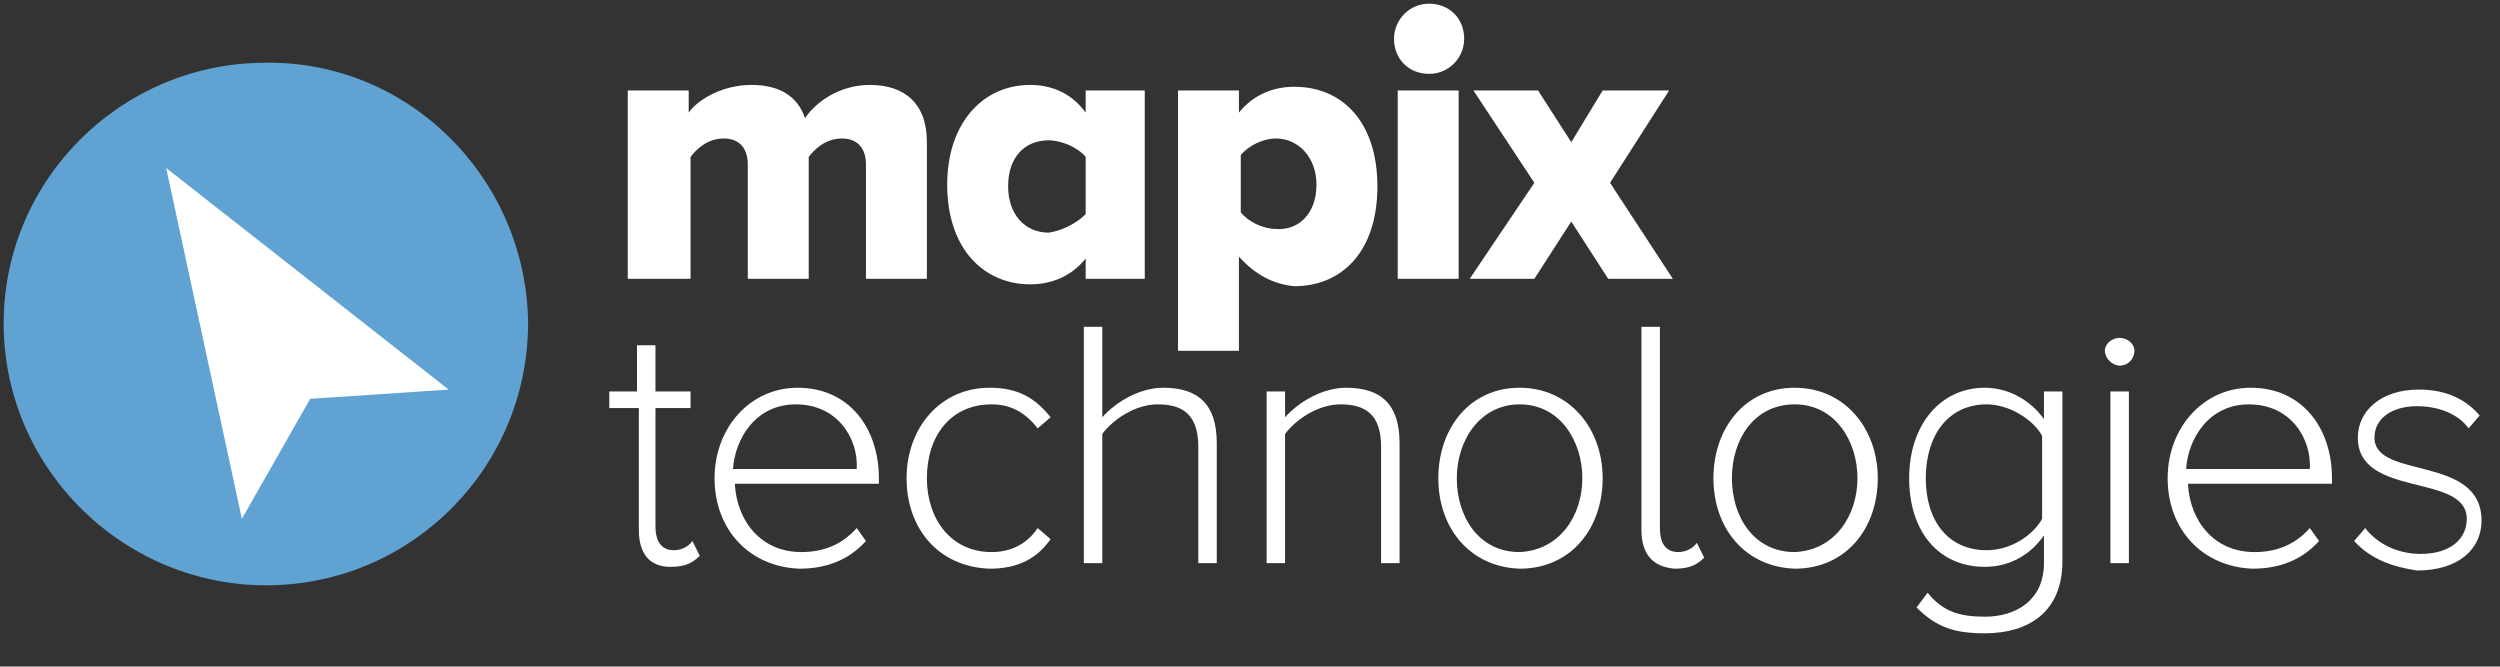 <?xml version="1.0" encoding="utf-8"?>
<!-- Generator: Adobe Illustrator 22.0.1, SVG Export Plug-In . SVG Version: 6.00 Build 0)  -->
<svg version="1.1" id="Layer_1" xmlns="http://www.w3.org/2000/svg" xmlns:xlink="http://www.w3.org/1999/xlink" x="0px" y="0px"
	 width="135.4px" height="36.1px" viewBox="0 0 135.4 36.1" enable-background="new 0 0 135.4 36.1" xml:space="preserve">
<rect x="0" y="0" width="135.4" height="36.1" fill="#333333" stroke="none"/>
<path fill="#FFFFFF" d="M27,18.2C27,24.7,21.7,30,15.1,30C8.5,30,3.2,24.7,3.2,18.2c0-6.6,5.3-11.9,11.9-11.9
	C21.7,6.3,27,11.6,27,18.2z"/>
<g>
	<path fill="#60A3D2" d="M14.2,3.4C6.4,3.5,0.1,9.9,0.2,17.7c0.1,7.8,6.6,14.1,14.4,14c7.8-0.1,14.1-6.5,14-14.4
		C28.4,9.5,22,3.2,14.2,3.4 M16.8,21.6l-3.7,6.5L9,9.1l15.3,12L16.8,21.6z"/>
</g>
<g>
	<path fill="#FFFFFF" d="M46.9,15.1V8.9c0-0.8-0.4-1.4-1.3-1.4c-0.9,0-1.5,0.6-1.8,1v6.6h-3.3V8.9c0-0.8-0.4-1.4-1.3-1.4
		c-0.9,0-1.5,0.6-1.8,1v6.6H34V4.9h3.3v1.2c0.4-0.6,1.7-1.5,3.4-1.5c1.5,0,2.5,0.6,2.9,1.8c0.6-0.9,1.9-1.8,3.5-1.8
		c1.9,0,3.1,1,3.1,3.1v7.4L46.9,15.1L46.9,15.1z"/>
	<path fill="#FFFFFF" d="M58.8,15.1V14c-0.8,1-1.9,1.4-3,1.4c-2.5,0-4.5-1.9-4.5-5.4c0-3.3,1.9-5.4,4.5-5.4c1.1,0,2.2,0.4,3,1.5V4.9
		H62v10.2C62,15.1,58.8,15.1,58.8,15.1z M58.8,11.6V8.5c-0.4-0.5-1.3-0.9-2-0.9c-1.3,0-2.2,0.9-2.2,2.5c0,1.5,0.9,2.5,2.2,2.5
		C57.5,12.5,58.3,12.1,58.8,11.6"/>
	<path fill="#FFFFFF" d="M67.1,13.9V19h-3.3V4.9h3.3v1.2c0.8-1,1.9-1.4,3-1.4c2.6,0,4.5,1.9,4.5,5.4c0,3.5-1.9,5.4-4.5,5.4
		C69,15.4,68,14.9,67.1,13.9 M71.3,10c0-1.5-1-2.5-2.2-2.5c-0.7,0-1.5,0.4-1.9,0.9v3.1c0.4,0.5,1.2,0.9,1.9,0.9
		C70.3,12.5,71.3,11.6,71.3,10"/>
	<path fill="#FFFFFF" d="M75.5,2.1c0-1,0.8-1.9,1.9-1.9s1.9,0.8,1.9,1.9c0,1-0.8,1.9-1.9,1.9S75.5,3.2,75.5,2.1 M75.8,4.9H79v10.2
		h-3.3V4.9z"/>
	<polygon fill="#FFFFFF" points="87.1,15.1 85.1,12 83.1,15.1 79.6,15.1 83.1,9.9 79.8,4.9 83.3,4.9 85.1,7.7 86.8,4.9 90.4,4.9 
		87.2,9.9 90.6,15.1 	"/>
	<path fill="#FFFFFF" d="M34.6,28.7v-6.6H33v-0.9h1.5v-2.5h1v2.5h1.9v0.9h-1.9v6.4c0,0.8,0.3,1.3,1,1.3c0.4,0,0.8-0.2,1-0.5l0.4,0.8
		c-0.4,0.4-0.8,0.6-1.6,0.6C35.2,30.7,34.6,30,34.6,28.7"/>
	<path fill="#FFFFFF" d="M38.7,25.9c0-2.7,1.9-4.9,4.5-4.9c2.8,0,4.4,2.2,4.4,4.9v0.3h-7.8c0.1,2,1.4,3.7,3.6,3.7
		c1.2,0,2.2-0.4,3-1.3l0.5,0.7c-0.9,1-2.1,1.5-3.6,1.5C40.6,30.7,38.7,28.7,38.7,25.9 M43.1,21.9c-2.2,0-3.3,1.9-3.4,3.5h6.7
		C46.5,23.8,45.4,21.9,43.1,21.9"/>
	<path fill="#FFFFFF" d="M49.1,25.9c0-2.7,1.8-4.9,4.5-4.9c1.6,0,2.5,0.6,3.3,1.6l-0.7,0.6c-0.7-0.9-1.5-1.3-2.5-1.3
		c-2.2,0-3.5,1.7-3.5,4c0,2.2,1.3,4,3.5,4c1,0,1.9-0.4,2.5-1.3l0.7,0.6c-0.7,1-1.7,1.6-3.3,1.6C50.8,30.7,49.1,28.6,49.1,25.9"/>
	<path fill="#FFFFFF" d="M64.9,30.5v-6.3c0-1.8-0.9-2.3-2.2-2.3c-1.2,0-2.4,0.8-3,1.6v7h-1V17.7h1v4.9c0.7-0.8,2-1.6,3.3-1.6
		c1.9,0,2.9,0.9,2.9,3v6.5H64.9z"/>
	<path fill="#FFFFFF" d="M74.8,30.5v-6.3c0-1.8-0.9-2.3-2.2-2.3c-1.2,0-2.4,0.8-3,1.6v7h-1v-9.3h1v1.4c0.7-0.8,2-1.6,3.3-1.6
		c1.9,0,2.9,0.9,2.9,3v6.5H74.8z"/>
	<path fill="#FFFFFF" d="M77.9,25.9c0-2.7,1.7-4.9,4.4-4.9c2.7,0,4.5,2.2,4.5,4.9c0,2.7-1.7,4.9-4.5,4.9
		C79.6,30.7,77.9,28.6,77.9,25.9 M85.7,25.9c0-2-1.2-4-3.4-4c-2.1,0-3.4,1.9-3.4,4c0,2.1,1.2,4,3.4,4C84.5,29.8,85.7,27.9,85.7,25.9
		"/>
	<path fill="#FFFFFF" d="M88.9,28.7v-11h1v10.9c0,0.8,0.3,1.3,1,1.3c0.4,0,0.8-0.2,1-0.5l0.4,0.8c-0.4,0.4-0.8,0.6-1.6,0.6
		C89.5,30.7,88.9,30,88.9,28.7"/>
	<path fill="#FFFFFF" d="M92.8,25.9c0-2.7,1.7-4.9,4.4-4.9c2.7,0,4.5,2.2,4.5,4.9c0,2.7-1.7,4.9-4.5,4.9
		C94.5,30.7,92.8,28.6,92.8,25.9 M100.6,25.9c0-2-1.2-4-3.4-4c-2.2,0-3.4,1.9-3.4,4c0,2.1,1.2,4,3.4,4
		C99.4,29.8,100.6,27.9,100.6,25.9"/>
	<path fill="#FFFFFF" d="M103.8,32.9l0.6-0.8c0.8,1,1.7,1.3,3.1,1.3c1.7,0,3.2-0.9,3.2-2.9v-1.5c-0.7,1-1.8,1.7-3.2,1.7
		c-2.5,0-4.1-1.9-4.1-4.8c0-2.9,1.7-4.9,4.1-4.9c1.3,0,2.5,0.7,3.2,1.7v-1.5h1v9.2c0,2.8-1.9,3.9-4.2,3.9
		C105.9,34.3,104.9,34,103.8,32.9 M110.6,28.1v-4.5c-0.5-0.9-1.8-1.7-3-1.7c-2.1,0-3.3,1.7-3.3,4c0,2.3,1.2,3.9,3.3,3.9
		C108.9,29.8,110.1,29,110.6,28.1"/>
	<path fill="#FFFFFF" d="M114,19c0-0.4,0.4-0.7,0.8-0.7c0.4,0,0.8,0.3,0.8,0.7s-0.3,0.8-0.8,0.8C114.4,19.8,114,19.4,114,19
		 M114.3,21.2h1v9.3h-1V21.2z"/>
	<path fill="#FFFFFF" d="M117.4,25.9c0-2.7,1.9-4.9,4.5-4.9c2.8,0,4.4,2.2,4.4,4.9v0.3h-7.8c0.1,2,1.4,3.7,3.6,3.7
		c1.2,0,2.2-0.4,3-1.3l0.5,0.7c-0.9,1-2.1,1.5-3.6,1.5C119.3,30.7,117.4,28.7,117.4,25.9 M121.8,21.9c-2.2,0-3.3,1.9-3.4,3.5h6.7
		C125.2,23.8,124.1,21.9,121.8,21.9"/>
	<path fill="#FFFFFF" d="M127.5,29.3l0.6-0.7c0.6,0.8,1.7,1.4,3,1.4c1.6,0,2.5-0.8,2.5-1.9c0-2.5-5.9-1.1-5.9-4.4
		c0-1.4,1.2-2.6,3.3-2.6c1.6,0,2.6,0.6,3.3,1.4l-0.6,0.7c-0.5-0.7-1.5-1.2-2.8-1.2c-1.4,0-2.3,0.7-2.3,1.7c0,2.3,5.8,0.9,5.8,4.5
		c0,1.5-1.2,2.7-3.5,2.7C129.6,30.7,128.4,30.3,127.5,29.3"/>
</g>
</svg>

